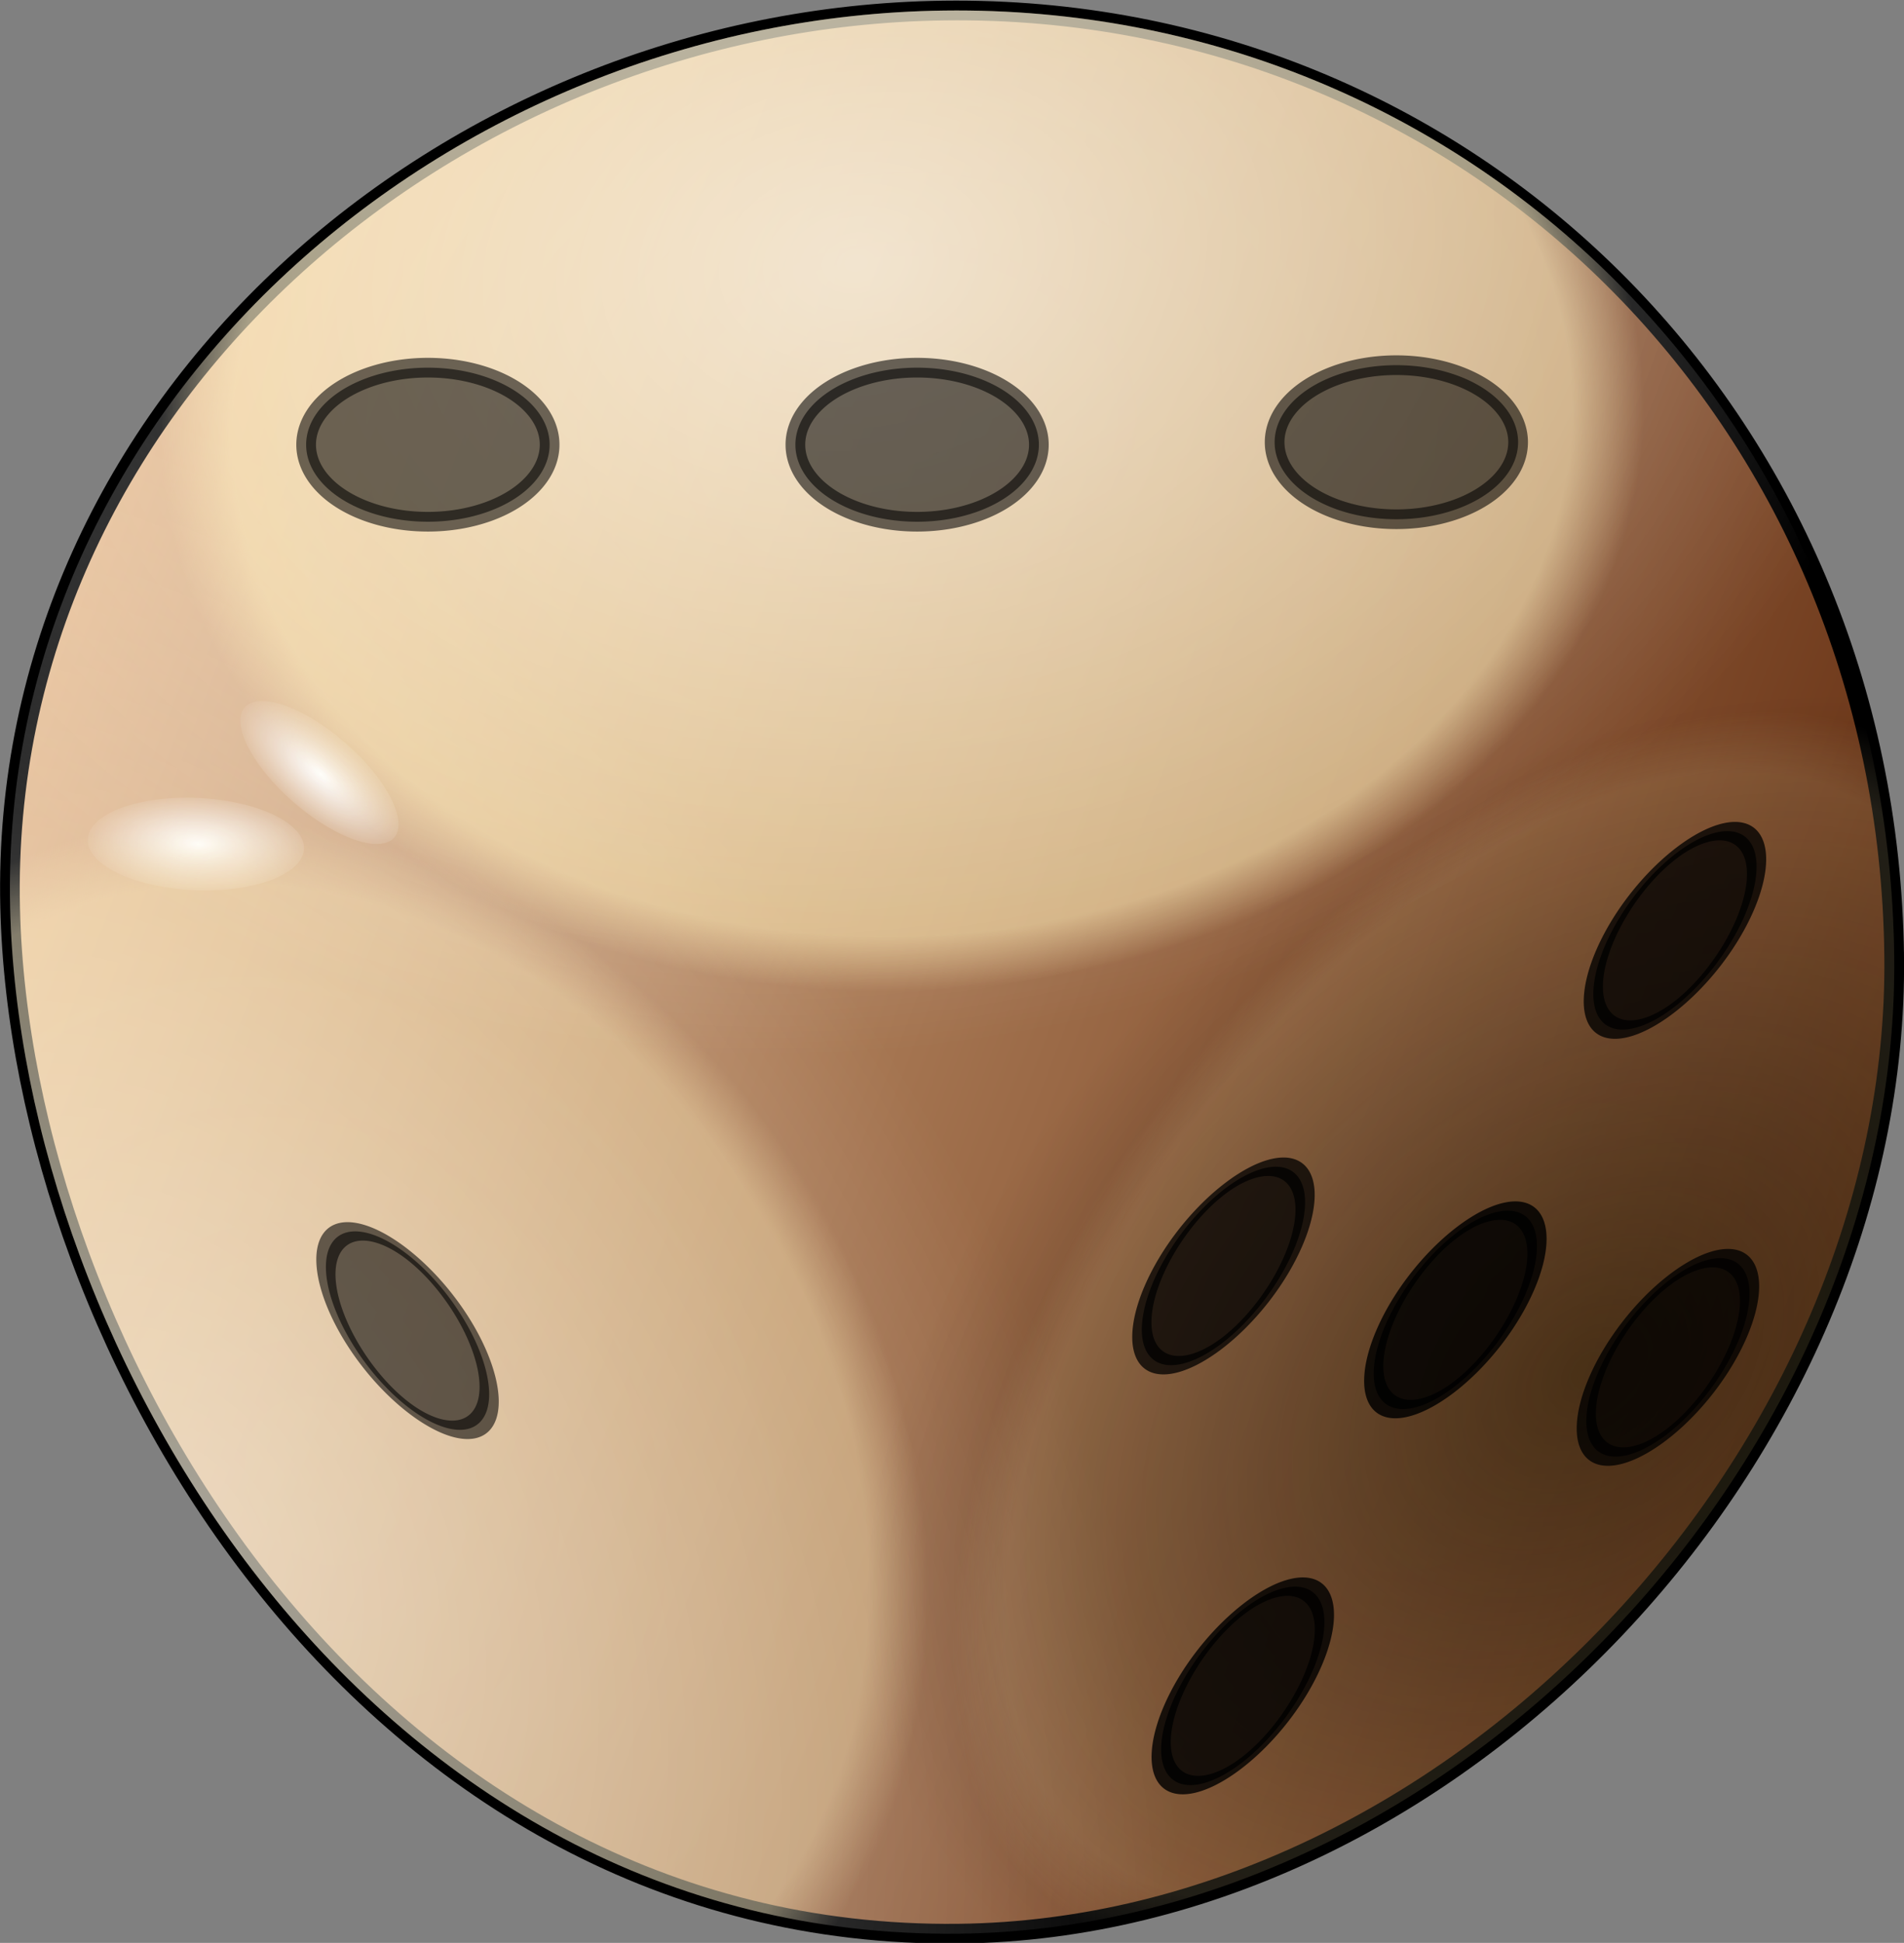 <?xml version="1.0" encoding="UTF-8"?>
<svg enable-background="new" version="1.1" viewBox="0 0 193.54 197.48" xmlns="http://www.w3.org/2000/svg" xmlns:xlink="http://www.w3.org/1999/xlink">
<rect x="0" y="0" width="193.54" height="197.48" fill="#808080" stroke="none"/>
<defs>
<linearGradient id="a">
<stop stop-color="#fff" offset="0"/>
<stop stop-color="#fff" stop-opacity="0" offset="1"/>
</linearGradient>
<linearGradient id="b">
<stop stop-color="#ffe9af" offset="0"/>
<stop stop-color="#ffeaaf" stop-opacity=".949" offset=".903"/>
<stop stop-color="#ffe9af" stop-opacity="0" offset="1"/>
</linearGradient>
<radialGradient id="i" cx="231.19" cy="524.92" r="96.77" gradientTransform="matrix(.531 -.305 .351 .619 -35.902 289.82)" gradientUnits="userSpaceOnUse" xlink:href="#b"/>
<radialGradient id="h" cx="414.52" cy="426.89" r="96.77" gradientTransform="matrix(.008 -.599 .779 -.051 -5.774 703.38)" gradientUnits="userSpaceOnUse" xlink:href="#b"/>
<radialGradient id="g" cx="413.92" cy="584.11" r="96.77" gradientTransform="matrix(-.336 -.249 .461 -.626 260.12 991.81)" gradientUnits="userSpaceOnUse" xlink:href="#b"/>
<linearGradient id="j" x1="244.44" x2="431.92" y1="460.36" y2="530.39" gradientUnits="userSpaceOnUse">
<stop stop-color="#e3b98e" offset="0"/>
<stop stop-color="#5c2509" offset="1"/>
</linearGradient>
<radialGradient id="f" cx="441.62" cy="420.11" r="96.77" gradientTransform="matrix(-.024 -.827 1.131 -.152 -139.14 846.54)" gradientUnits="userSpaceOnUse" xlink:href="#a"/>
<radialGradient id="e" cx="372.87" cy="586.24" r="96.77" gradientTransform="matrix(-.356 -.461 .675 -.566 137.21 1029.6)" gradientUnits="userSpaceOnUse">
<stop stop-color="#191200" offset="0"/>
<stop stop-opacity="0" offset="1"/>
</radialGradient>
<radialGradient id="d" cx="212.89" cy="529.01" r="96.77" gradientTransform="matrix(.811 -.421 .659 1.168 -263.37 22.091)" gradientUnits="userSpaceOnUse" xlink:href="#a"/>
<radialGradient id="c" cx="257.08" cy="462.43" r="8.576" gradientTransform="matrix(1 0 0 1.294 0 -136.17)" gradientUnits="userSpaceOnUse" xlink:href="#a"/>
</defs>
<g transform="translate(-244.44 -382.13)">
<path transform="matrix(1 .055 0 1 6.061 -26.485)" d="m430.92 482.05c0.602 50.356-44.619 101.29-95.041 104.63-59.92 3.973-95.425-53.978-96.47-98.995-1.185-51.062 44.533-92.972 94.954-96.387 53.354-3.614 95.903 36.118 96.556 90.751z" color="#000000" enable-background="accumulate" fill="url(#j)" stroke="#000" stroke-width="2"/>
</g>
<g transform="translate(-244.44 -382.13)" fill="url(#c)">
<path transform="matrix(-.139 .612 -1.083 -.084 800.9 349.43)" d="m264.66 462.43a7.576 10.102 0 1 1-15.152 0 7.576 10.102 0 1 1 15.152 0z" color="#000000" enable-background="accumulate"/>
<path transform="matrix(-.075 .884 -.751 -.638 686.28 567.01)" d="m264.66 462.43a7.576 10.102 0 1 1-15.152 0 7.576 10.102 0 1 1 15.152 0z" color="#000000" enable-background="accumulate" opacity=".713"/>
<path transform="matrix(.387 -.363 -.741 -.666 520.08 861.95)" d="m264.66 462.43a7.576 10.102 0 1 1-15.152 0 7.576 10.102 0 1 1 15.152 0z" color="#000000" enable-background="accumulate"/>
</g>
<g transform="translate(-244.44 -382.13)">
<path transform="matrix(1 .055 0 1 6.061 -26.485)" d="m430.92 482.05c0.602 50.356-44.619 101.29-95.041 104.63-59.92 3.973-95.425-53.978-96.47-98.995-1.185-51.062 44.533-92.972 94.954-96.387 53.354-3.614 95.903 36.118 96.556 90.751z" color="#000000" enable-background="accumulate" fill="url(#i)" opacity=".391"/>
<path transform="matrix(1 .055 0 1 6.061 -26.485)" d="m430.92 482.05c0.602 50.356-44.619 101.29-95.041 104.63-59.92 3.973-95.425-53.978-96.47-98.995-1.185-51.062 44.533-92.972 94.954-96.387 53.354-3.614 95.903 36.118 96.556 90.751z" color="#000000" enable-background="accumulate" fill="url(#d)" opacity=".448"/>
<path transform="matrix(1 .055 0 1 6.061 -26.485)" d="m430.92 482.05c0.602 50.356-44.619 101.29-95.041 104.63-59.92 3.973-95.425-53.978-96.47-98.995-1.185-51.062 44.533-92.972 94.954-96.387 53.354-3.614 95.903 36.118 96.556 90.751z" color="#000000" enable-background="accumulate" fill="url(#g)" opacity=".151"/>
<path transform="matrix(1 .055 0 1 6.061 -26.485)" d="m430.92 482.05c0.602 50.356-44.619 101.29-95.041 104.63-59.92 3.973-95.425-53.978-96.47-98.995-1.185-51.062 44.533-92.972 94.954-96.387 53.354-3.614 95.903 36.118 96.556 90.751z" color="#000000" enable-background="accumulate" fill="url(#e)" opacity=".563"/>
<path transform="matrix(1 .055 0 1 6.061 -26.485)" d="m430.92 482.05c0.602 50.356-44.619 101.29-95.041 104.63-59.92 3.973-95.425-53.978-96.47-98.995-1.185-51.062 44.533-92.972 94.954-96.387 53.354-3.614 95.903 36.118 96.556 90.751z" color="#000000" enable-background="accumulate" fill="url(#h)" opacity=".573"/>
<path transform="matrix(1 .055 0 1 6.061 -26.485)" d="m430.92 482.05c0.602 50.356-44.619 101.29-95.041 104.63-59.92 3.973-95.425-53.978-96.47-98.995-1.185-51.062 44.533-92.972 94.954-96.387 53.354-3.614 95.903 36.118 96.556 90.751z" color="#000000" enable-background="accumulate" fill="url(#f)" opacity=".573"/>
</g>
<g transform="translate(-244.44 -382.13)" stroke="#000" stroke-linecap="round" stroke-width="2">
<path transform="translate(-2.5)" d="m352.54 427.33a12.374 7.829 0 1 1-24.749 0 12.374 7.829 0 1 1 24.749 0z" color="#000000" enable-background="accumulate" opacity=".57"/>
<path transform="translate(-52.232 -2.766e-7)" d="m352.54 427.33a12.374 7.829 0 1 1-24.749 0 12.374 7.829 0 1 1 24.749 0z" color="#000000" enable-background="accumulate" opacity=".556"/>
<path transform="translate(46.214 -.253)" d="m352.54 427.33a12.374 7.829 0 1 1-24.749 0 12.374 7.829 0 1 1 24.749 0z" color="#000000" enable-background="accumulate" opacity=".573"/>
<path transform="matrix(.975 -.742 -.012 .572 15.049 492.53)" d="m377.62 510.76a8.508 13.75 0 1 1-17.016 0 8.508 13.75 0 1 1 17.016 0z" color="#000000" enable-background="accumulate" opacity=".756"/>
<path transform="matrix(.975 -.742 -.012 .572 38.621 496.99)" d="m377.62 510.76a8.508 13.75 0 1 1-17.016 0 8.508 13.75 0 1 1 17.016 0z" color="#000000" enable-background="accumulate" opacity=".839"/>
<path transform="matrix(.975 -.742 -.012 .572 60.228 501.82)" d="m377.62 510.76a8.508 13.75 0 1 1-17.016 0 8.508 13.75 0 1 1 17.016 0z" color="#000000" enable-background="accumulate" opacity=".789"/>
<path transform="matrix(.975 -.742 -.012 .572 60.942 458.42)" d="m377.62 510.76a8.508 13.75 0 1 1-17.016 0 8.508 13.75 0 1 1 17.016 0z" color="#000000" enable-background="accumulate" opacity=".781"/>
<path transform="matrix(.975 -.742 -.012 .572 17.013 535.21)" d="m377.62 510.76a8.508 13.75 0 1 1-17.016 0 8.508 13.75 0 1 1 17.016 0z" color="#000000" enable-background="accumulate" opacity=".814"/>
<path transform="matrix(-.975 -.742 .012 .572 639.62 499.1)" d="m377.62 510.76a8.508 13.75 0 1 1-17.016 0 8.508 13.75 0 1 1 17.016 0z" color="#000000" enable-background="accumulate" opacity=".573"/>
</g>
</svg>

